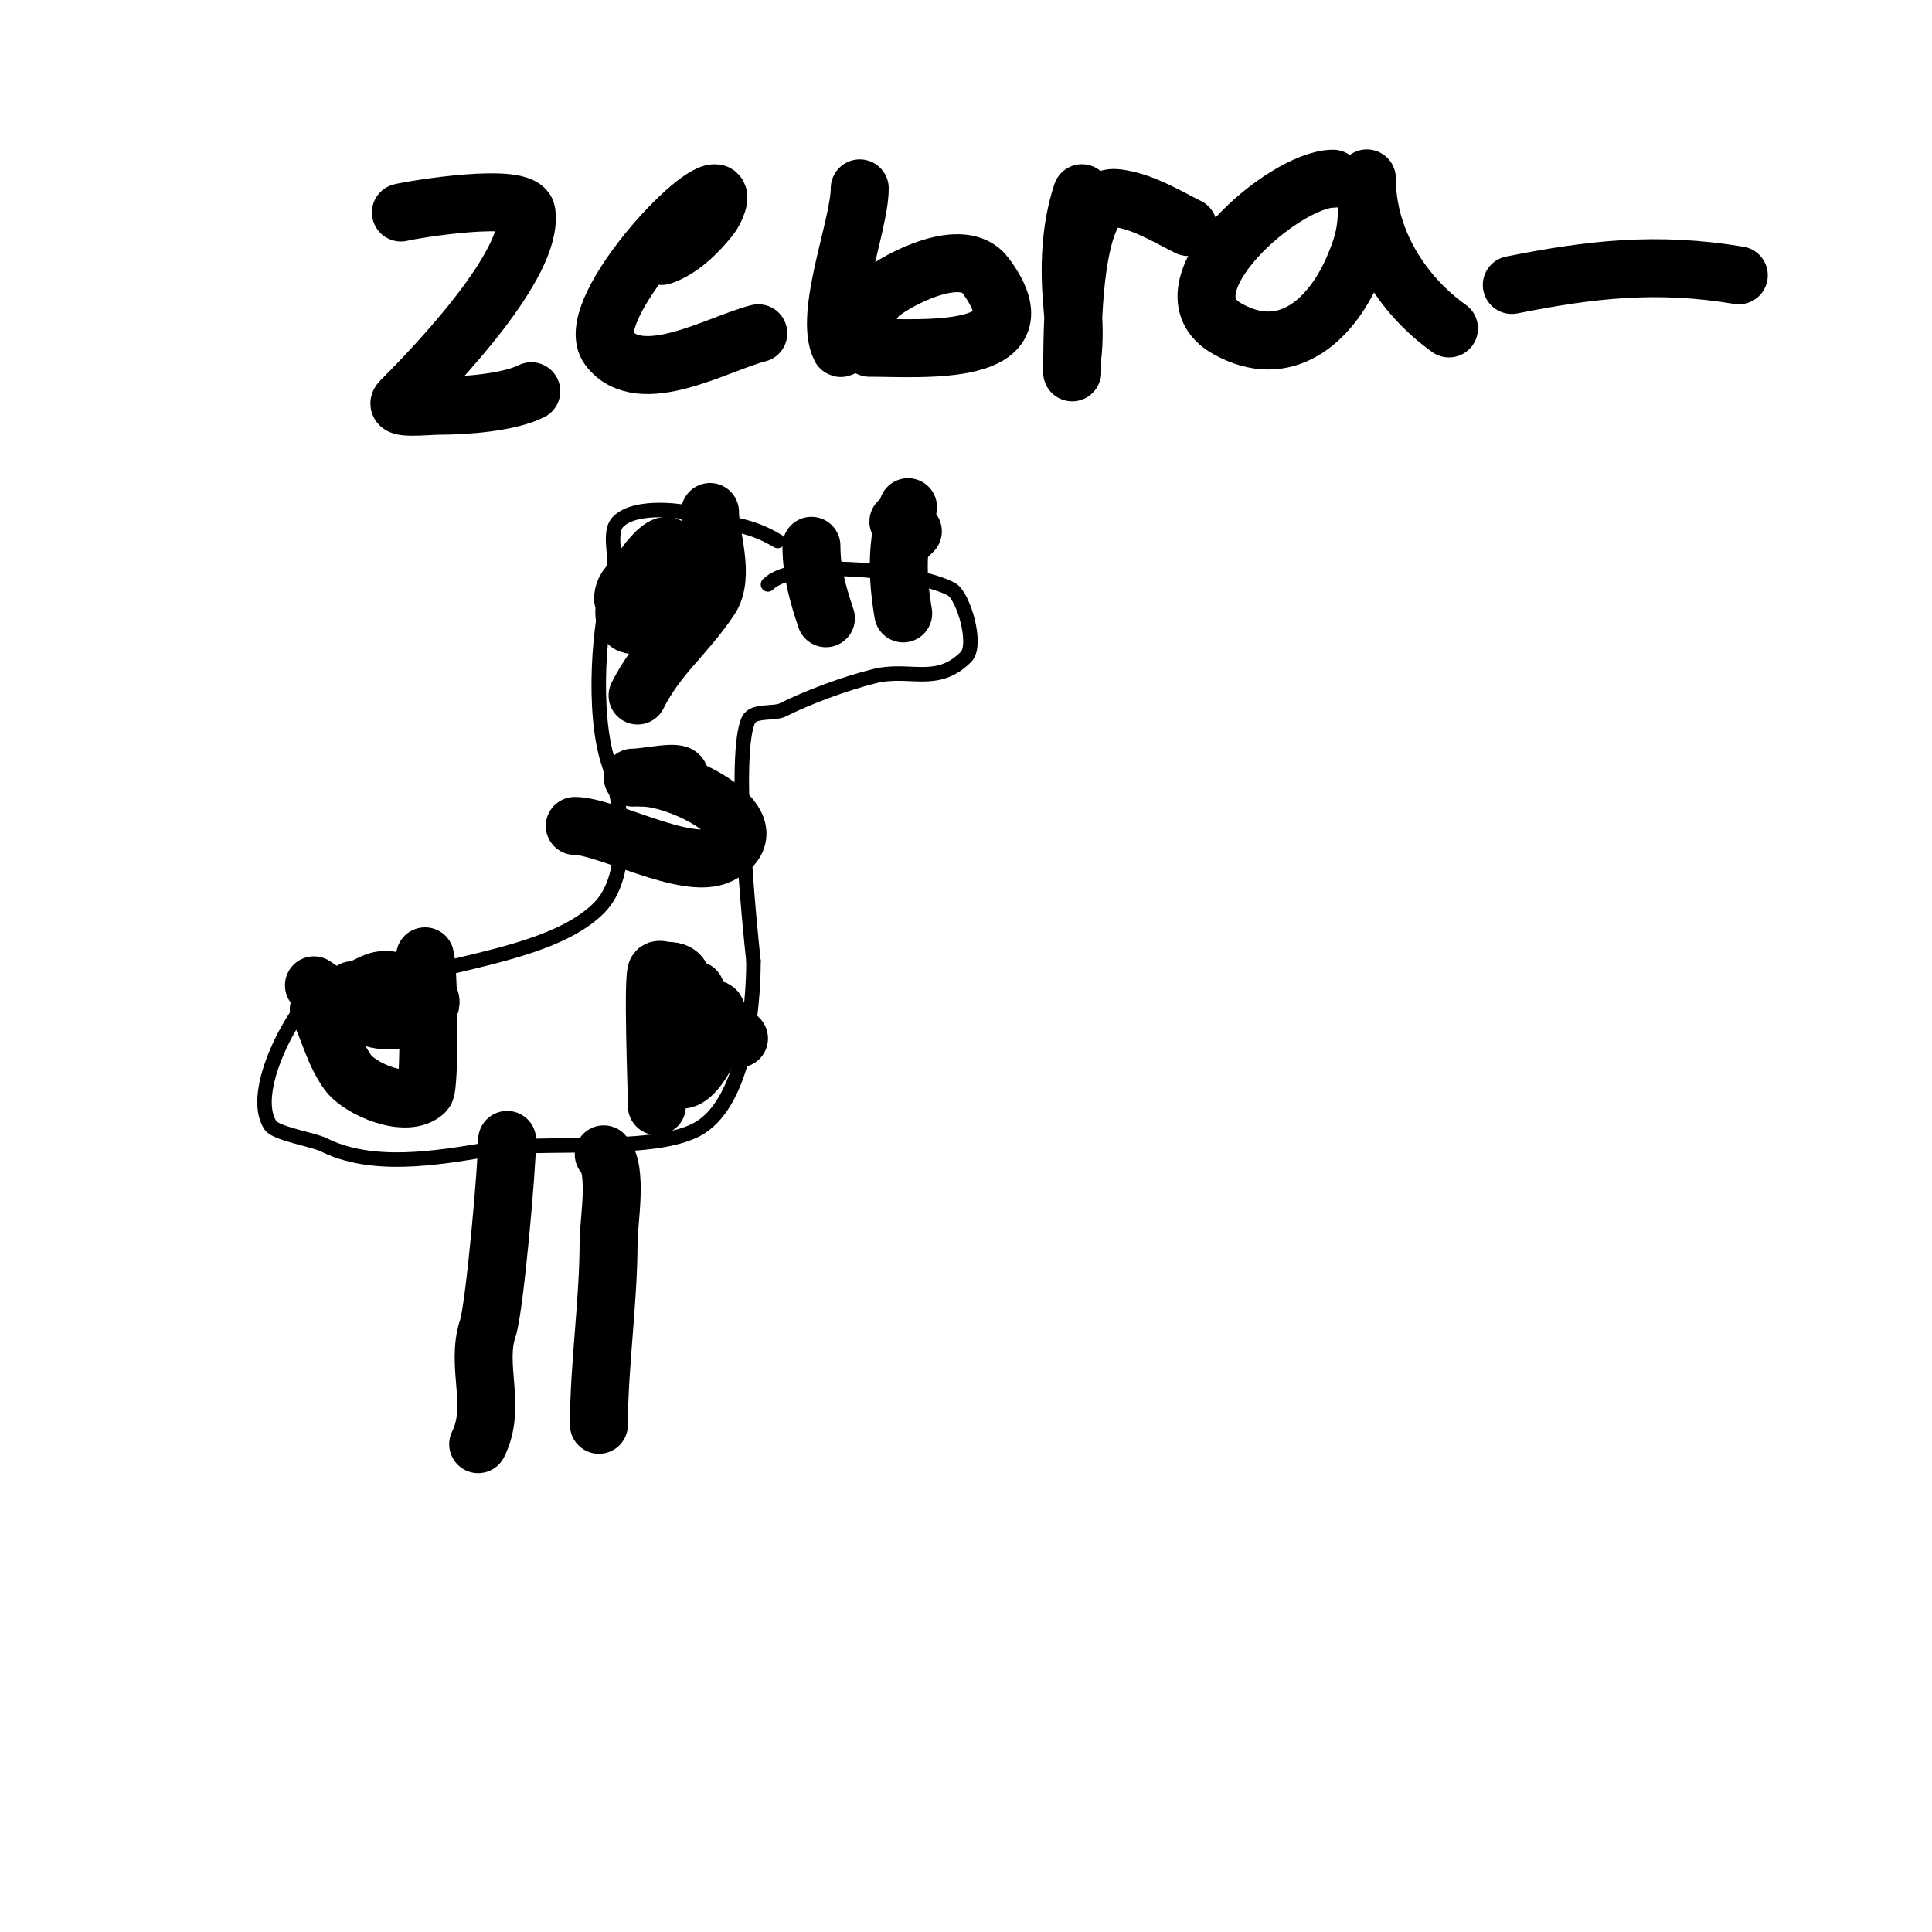 <svg viewBox='0 0 400 400' version='1.1' xmlns='http://www.w3.org/2000/svg' xmlns:xlink='http://www.w3.org/1999/xlink'><g fill='none' stroke='#000000' stroke-width='3' stroke-linecap='round' stroke-linejoin='round'><path d='M161,112c-5.892,-3.535 -9.282,-3.094 -15,-5c-4.465,-1.488 -14.393,-2.607 -18,1c-2.32,2.32 0.002,7.994 -1,11c-3.161,9.484 -4.422,28.735 -1,39c2.82,8.461 4.768,23.232 -2,30c-9.012,9.012 -28.905,10.968 -41,15c-5.69,1.897 -12.841,-0.869 -18,3c-4.171,3.128 -13.603,20.095 -9,27c1.139,1.708 8.927,2.963 11,4c10.029,5.015 23.113,2.814 34,1c11.617,-1.936 33.37,0.815 43,-4c10.161,-5.081 12,-25.154 12,-35'/><path d='M156,199c-0.712,-6.404 -4.405,-43.19 -1,-50c1.015,-2.03 5.307,-1.154 7,-2c5.101,-2.551 12.617,-5.404 19,-7c7.363,-1.841 12.903,2.097 19,-4c2.471,-2.471 -0.531,-12.629 -3,-14c-6.452,-3.584 -32.14,-6.86 -38,-1'/></g>
<g fill='none' stroke='#000000' stroke-width='12' stroke-linecap='round' stroke-linejoin='round'><path d='M147,106c0,5.008 3.199,13.201 0,18c-5.034,7.552 -10.9,11.801 -15,20'/><path d='M138,113c-2.712,0 -11.333,12.667 -8,16c2.761,2.761 14.243,-10.189 11,-11c-3.844,-0.961 -12,1.212 -12,6'/><path d='M88,198c0.829,2.486 1.036,26.964 0,28c-3.705,3.705 -13.524,-0.533 -16,-4c-2.91,-4.074 -3.834,-8.667 -6,-13'/><path d='M65,204c3.993,2.662 8.211,5.936 13,7c7.533,1.674 19.194,-4.401 3,-8c-3.426,-0.761 -5.318,2 -8,2'/><path d='M136,229c0,-3.229 -0.953,-27.047 0,-28c0.471,-0.471 1.333,0 2,0c3.8,0 3.098,2.294 4,5c0.149,0.447 0.578,0.789 1,1c4.705,2.352 5.683,3.683 10,8'/><path d='M144,205c-1.171,1.171 -5.156,4.844 -3,7c2.17,2.17 8.749,-2.126 7,-3c-5.78,-2.89 -10.527,11.473 -8,14c3.533,3.533 10.699,-12 7,-12'/><path d='M119,171c6.581,0 23.242,9.379 30,6c11.786,-5.893 -7.691,-16 -16,-16'/><path d='M131,161c3.596,0 12.328,-2.328 9,1'/><path d='M178,119'/><path d='M168,113c0,5.384 1.296,9.889 3,15'/><path d='M189,110l0,0'/><path d='M186,108c0.667,1 1.333,2 2,3'/><path d='M188,105c-2.478,7.433 -2.262,14.428 -1,22'/><path d='M105,236c0,5.425 -2.573,34.72 -4,39c-2.619,7.857 1.925,16.15 -2,24'/><path d='M125,239c2.996,2.996 1,14.072 1,18c0,12.567 -2,25.681 -2,38'/><path d='M83,44c2.553,-0.638 25.369,-4.419 26,0c1.513,10.589 -18.704,31.704 -26,39c-1.9,1.9 5.313,1 8,1c5.135,0 14.231,-0.616 19,-3'/><path d='M137,53c3.921,-1.307 7.498,-4.872 10,-8c1.062,-1.327 2.7,-5 1,-5c-4.973,0 -27.335,24.887 -22,32c6.533,8.71 22.753,-0.938 31,-3'/><path d='M178,39c0,7.619 -7.484,26.032 -4,33c0.467,0.934 6.776,-10.021 8,-11c4.193,-3.354 17.344,-10.208 22,-4c12.925,17.233 -13.412,15 -24,15'/><path d='M224,40c-2.425,7.275 -2.692,15.387 -2,23c0.332,3.652 0.455,7.362 0,11c-0.124,0.992 0,4 0,3c0,-6.863 -0.262,-36.926 9,-36c5.286,0.529 10.458,3.729 15,6'/><path d='M276,37c-10.181,0 -36.36,22.795 -22,31c12.117,6.924 21.398,-1.646 26,-12c2.113,-4.753 3,-7.881 3,-13c0,-1.333 0,-2.667 0,-4c0,-0.667 0,-2.667 0,-2c0,12.556 7.196,23.997 17,31'/><path d='M313,59c16.444,-3.289 30.092,-4.818 47,-2'/></g>
</svg>